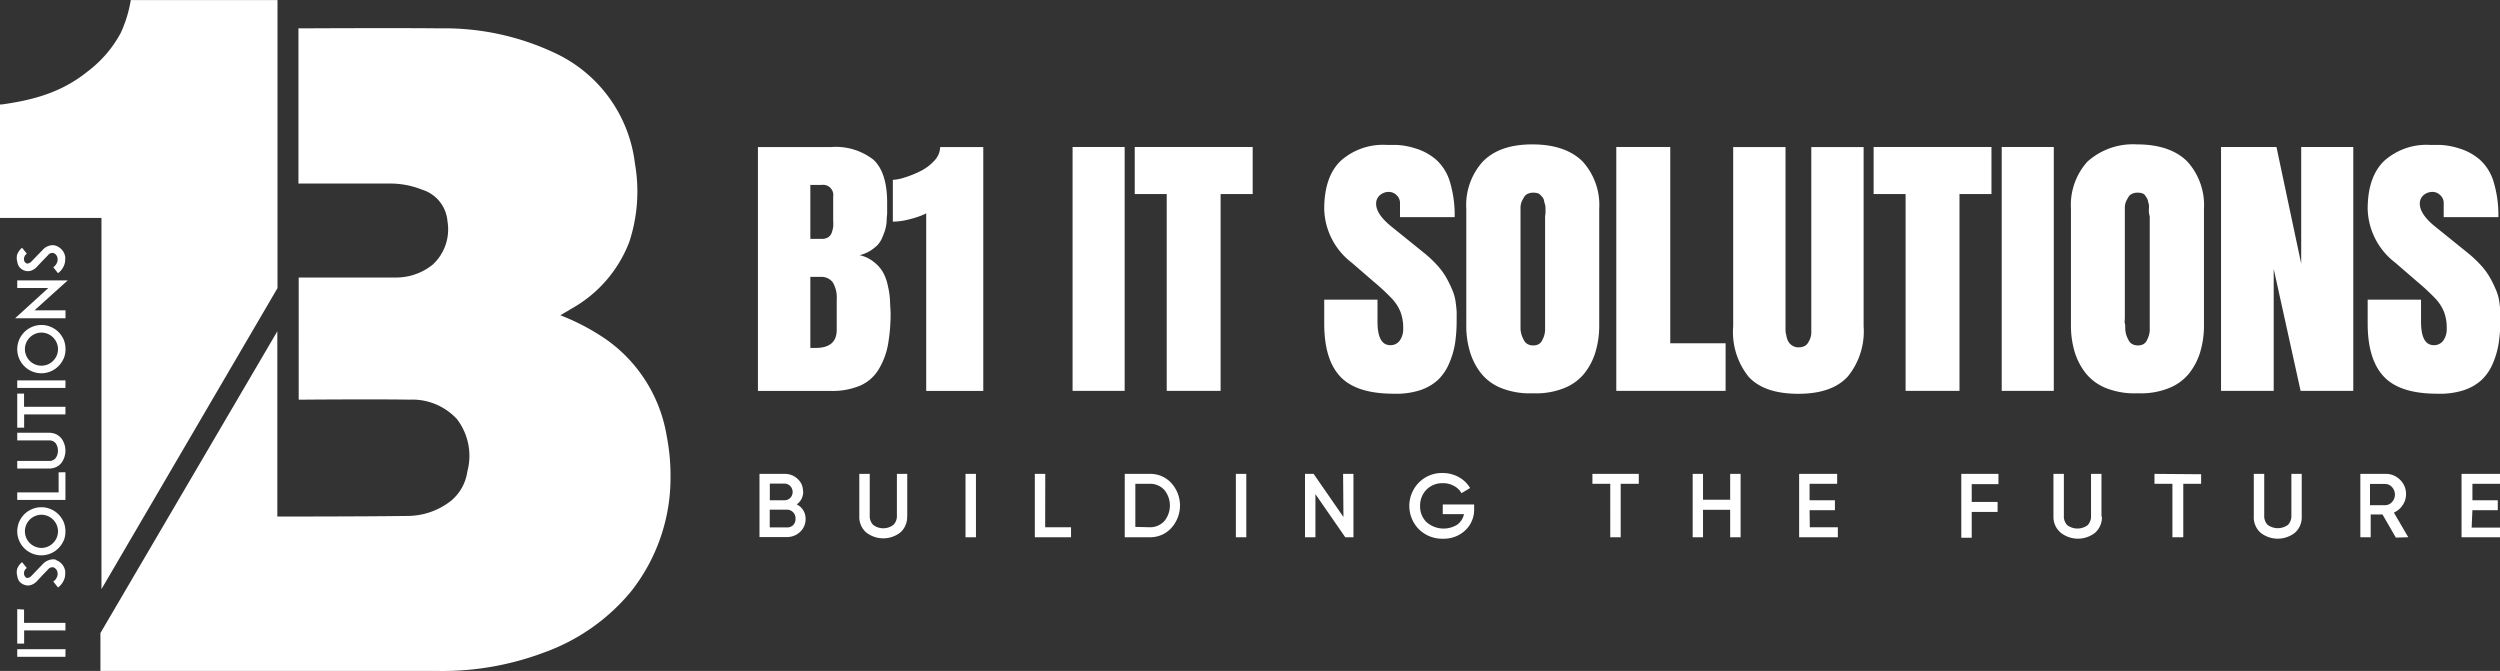 <svg id="Layer_1" data-name="Layer 1" xmlns="http://www.w3.org/2000/svg" viewBox="0 0 290 77.83"><rect x="0" y="0" width="290" height="77.83" fill="#333333" stroke="none"/><defs><style>.cls-1{fill:#fff;}</style></defs><title>logo_white</title><path id="SVGID" class="cls-1" d="M98.17,61.08a1.77,1.77,0,0,1-.75,1.51,1.81,1.81,0,0,1,.76.69,1.89,1.89,0,0,1,.27,1,2,2,0,0,1-.64,1.5,2.21,2.21,0,0,1-1.56.6H93.1V59.05H96a2.12,2.12,0,0,1,1.52.58,1.89,1.89,0,0,1,.63,1.45ZM96,60.18H94.3v1.93H96a.92.92,0,0,0,.67-.27,1,1,0,0,0,0-1.38A.93.93,0,0,0,96,60.18Zm.23,5.08A1,1,0,0,0,97,65a1,1,0,0,0,.28-.73A1,1,0,0,0,97,63.5a1,1,0,0,0-.71-.3h-2v2.06Zm14-1.3a2.41,2.41,0,0,1-.77,1.87,3.22,3.22,0,0,1-4,0,2.38,2.38,0,0,1-.78-1.87V59.05h1.21v4.84a1.47,1.47,0,0,0,.39,1.07,1.94,1.94,0,0,0,2.36,0,1.43,1.43,0,0,0,.4-1.07V59.05h1.2V64ZM117,59.05h1.21V66.4H117Zm9.24,6.19h3V66.4h-4.2V59.05h1.21Zm12.12-6.19a3.28,3.28,0,0,1,2.51,1.06,3.88,3.88,0,0,1,0,5.22,3.29,3.29,0,0,1-2.51,1.07h-2.89V59.05Zm0,6.19a2.23,2.23,0,0,0,1.7-.71,2.85,2.85,0,0,0,0-3.62,2.23,2.23,0,0,0-1.7-.71H136.7v5Zm10-6.19h1.21V66.4h-1.21Zm12.44,0H162V66.4h-.95l-3.46-5v5h-1.21V59.05h1l3.46,5ZM176,62.6v.5a3.29,3.29,0,0,1-1,2.47,3.6,3.6,0,0,1-2.6,1,3.83,3.83,0,0,1-2.81-1.1,3.85,3.85,0,0,1,0-5.41,3.72,3.72,0,0,1,2.74-1.11,3.86,3.86,0,0,1,1.88.47,3.43,3.43,0,0,1,1.32,1.27l-1,.6a2.08,2.08,0,0,0-.87-.84,2.52,2.52,0,0,0-1.29-.32,2.57,2.57,0,0,0-1.9.75,2.63,2.63,0,0,0-.74,1.89,2.54,2.54,0,0,0,.75,1.88,3,3,0,0,0,3.56.29,2,2,0,0,0,.78-1.22h-2.46V62.6Zm19.1-3.55V60.2H193v6.2h-1.21V60.2h-2.07V59.05Zm10.6,0h1.21V66.4h-1.21V63.22h-3.15V66.4h-1.2V59.05h1.2v3h3.15Zm9.24,6.19h3.25V66.4H213.7V59.05h4.41V60.2h-3.2v1.91h2.94v1.15h-2.94Zm21.88-5h-3.1v2.06h3v1.16h-3v3h-1.21V59.05h4.31Zm12,3.76a2.38,2.38,0,0,1-.78,1.87,3.22,3.22,0,0,1-4,0A2.38,2.38,0,0,1,243.2,64V59.05h1.21v4.84A1.47,1.47,0,0,0,244.8,65a2,2,0,0,0,2.37,0,1.47,1.47,0,0,0,.39-1.07V59.05h1.21V64Zm11.51-4.91V60.2h-2.07v6.2H257V60.2h-2.08V59.05ZM272,64a2.38,2.38,0,0,1-.78,1.87,3.22,3.22,0,0,1-4,0,2.38,2.38,0,0,1-.78-1.87V59.05h1.21v4.84a1.47,1.47,0,0,0,.39,1.07,2,2,0,0,0,2.37,0,1.47,1.47,0,0,0,.39-1.07V59.05H272V64Zm10.92,2.44-1.55-2.68H280V66.4h-1.2V59.05h2.93a2.29,2.29,0,0,1,1.68.69,2.25,2.25,0,0,1,.69,1.67,2.22,2.22,0,0,1-.41,1.29,2.33,2.33,0,0,1-1,.84l1.67,2.86Zm-3-6.22v2.46h1.73a1.06,1.06,0,0,0,.82-.36,1.28,1.28,0,0,0,0-1.74,1.06,1.06,0,0,0-.82-.36Zm11.79,5.06H295V66.4h-4.46V59.05H295V60.2h-3.2v1.91h2.94v1.15h-2.94Z" transform="translate(-5 -4.08)"/><path class="cls-1" d="M108.23,38.77a9.14,9.14,0,0,0-.24-1.54,5.36,5.36,0,0,0-.56-1.56,4.11,4.11,0,0,0-1.05-1.19,3.94,3.94,0,0,0-1.67-.8,4.12,4.12,0,0,0,1.19-.48,4.83,4.83,0,0,0,.86-.66,3,3,0,0,0,.57-.87c.15-.36.26-.65.34-.9a4.64,4.64,0,0,0,.18-1c0-.43.06-.74.06-.94V27.6q0-3.53-1.6-5a7.11,7.11,0,0,0-4.92-1.46H92.92V49.43h8.47a8.35,8.35,0,0,0,3.37-.61A4.7,4.7,0,0,0,106.88,47,8.53,8.53,0,0,0,108,44.1a20.94,20.94,0,0,0,.31-3.83C108.27,39.69,108.25,39.19,108.23,38.77ZM99,25.53h1.32a1.18,1.18,0,0,1,1.33,1.34v2.81a4.72,4.72,0,0,1,0,.7,3.14,3.14,0,0,1-.16.66,1,1,0,0,1-.42.56,1.3,1.3,0,0,1-.75.19H99Zm3.06,16.81c0,1.4-.82,2.1-2.44,2.1-.13,0-.33,0-.62,0V36.2h1.16a1.65,1.65,0,0,1,1.44.63,3.44,3.44,0,0,1,.46,2Z" transform="translate(-5 -4.08)"/><path class="cls-1" d="M114.06,21.14h5V49.43h-6.62V28.83l-.58.26a10.32,10.32,0,0,1-1.38.43,7.57,7.57,0,0,1-1.91.27V24.94a4.92,4.92,0,0,0,1.36-.27,11.52,11.52,0,0,0,1.82-.73,5.34,5.34,0,0,0,1.61-1.2A2.36,2.36,0,0,0,114.06,21.14Z" transform="translate(-5 -4.08)"/><rect class="cls-1" x="124.42" y="17.05" width="6.04" height="28.29"/><polygon class="cls-1" points="131.63 17.05 145.31 17.05 145.31 22.51 141.59 22.51 141.59 45.34 135.34 45.34 135.34 22.51 131.63 22.51 131.63 17.05"/><path class="cls-1" d="M166.67,49.75q-4.35,0-6.21-2c-1.24-1.33-1.85-3.37-1.85-6.15V38.84h6.18v2.54c0,1.83.49,2.74,1.49,2.74a1.31,1.31,0,0,0,1.09-.53,2.29,2.29,0,0,0,.4-1.41,5.13,5.13,0,0,0-.31-1.91,5,5,0,0,0-.94-1.49,24.47,24.47,0,0,0-2.07-1.94l-2.65-2.29a8.09,8.09,0,0,1-3.19-6.22q0-3.76,1.92-5.6a7.35,7.35,0,0,1,5.3-1.84h1.11a8.16,8.16,0,0,1,2.23.4,6.46,6.46,0,0,1,2.44,1.33,5.61,5.61,0,0,1,1.59,2.59,13.26,13.26,0,0,1,.54,4.06H167.4l0-1.7a1.23,1.23,0,0,0-.41-.86,1.26,1.26,0,0,0-.87-.37,1.56,1.56,0,0,0-1.05.38,1.28,1.28,0,0,0-.44,1c0,.8.59,1.68,1.76,2.63l3.78,3.05a14,14,0,0,1,1.61,1.52,7.71,7.71,0,0,1,1.08,1.53,12.57,12.57,0,0,1,.65,1.37,5.4,5.4,0,0,1,.35,1.33c.06.48.1.84.11,1.08s0,.56,0,1a17.19,17.19,0,0,1-.19,2.71,9.56,9.56,0,0,1-.7,2.34,5.63,5.63,0,0,1-1.3,1.89,5.75,5.75,0,0,1-2.1,1.19A9,9,0,0,1,166.67,49.75Z" transform="translate(-5 -4.08)"/><path class="cls-1" d="M188.6,22.83c-1.28-1.29-3.23-2-5.85-2s-4.48.7-5.75,2a7.52,7.52,0,0,0-1.91,5.48V41.79a10.32,10.32,0,0,0,.44,3.14,7.45,7.45,0,0,0,1.32,2.51,5.69,5.69,0,0,0,2.41,1.7,9,9,0,0,0,3.59.56,8.68,8.68,0,0,0,3.49-.56,5.75,5.75,0,0,0,2.41-1.7,7.45,7.45,0,0,0,1.32-2.51,10.64,10.64,0,0,0,.44-3.14V28.31A7.52,7.52,0,0,0,188.6,22.83Zm-4.37,6.41c0,.21,0,.35,0,.42V41.17c0,.26,0,.47,0,.61s0,.36,0,.64a3.05,3.05,0,0,1-.13.67,3.91,3.91,0,0,1-.24.52.9.9,0,0,1-.41.41,1.25,1.25,0,0,1-.59.13,1.33,1.33,0,0,1-.65-.15,1,1,0,0,1-.43-.45,3.25,3.25,0,0,1-.26-.58,2.86,2.86,0,0,1-.14-.72c0-.29,0-.52,0-.67s0-.36,0-.62V28.73c0-.12,0-.33,0-.62a1.92,1.92,0,0,1,.14-.66c.07-.15.16-.31.27-.5a.9.9,0,0,1,.43-.39,1.45,1.45,0,0,1,.65-.13,1.75,1.75,0,0,1,.48.06.75.75,0,0,1,.35.22,3,3,0,0,1,.25.28,1,1,0,0,1,.17.39c0,.17.08.31.11.43a2.51,2.51,0,0,1,.05.48c0,.2,0,.36,0,.47Z" transform="translate(-5 -4.08)"/><polygon class="cls-1" points="187.49 45.34 187.49 17.05 193.75 17.05 193.75 39.82 200.17 39.82 200.17 45.34 187.49 45.34"/><path class="cls-1" d="M206.05,41.93V21.14h6.07V41.51c0,.31,0,.55,0,.73s0,.42.09.72a2.16,2.16,0,0,0,.23.73,1.34,1.34,0,0,0,.45.47,1.28,1.28,0,0,0,.75.21,1.48,1.48,0,0,0,.65-.13.93.93,0,0,0,.43-.38,2.67,2.67,0,0,0,.26-.5,2,2,0,0,0,.13-.64c0-.26,0-.47,0-.61s0-.34,0-.6V21.14h6.07V41.93a8.29,8.29,0,0,1-1.84,5.83c-1.22,1.33-3.13,2-5.73,2s-4.57-.64-5.79-2A8.29,8.29,0,0,1,206.05,41.93Z" transform="translate(-5 -4.08)"/><polygon class="cls-1" points="217.34 17.05 231.01 17.05 231.01 22.51 227.3 22.51 227.3 45.34 221.05 45.34 221.05 22.51 217.34 22.51 217.34 17.05"/><rect class="cls-1" x="232.2" y="17.05" width="6.04" height="28.29"/><path class="cls-1" d="M258.74,22.83c-1.27-1.29-3.22-2-5.85-2a7.9,7.9,0,0,0-5.75,2,7.52,7.52,0,0,0-1.91,5.48V41.79a10.64,10.64,0,0,0,.44,3.14A7.45,7.45,0,0,0,247,47.44a5.75,5.75,0,0,0,2.41,1.7,9,9,0,0,0,3.59.56,8.68,8.68,0,0,0,3.49-.56,5.69,5.69,0,0,0,2.41-1.7,7.45,7.45,0,0,0,1.32-2.51,10.64,10.64,0,0,0,.44-3.14V28.31A7.52,7.52,0,0,0,258.74,22.83Zm-4.37,6.41c0,.21,0,.35,0,.42V41.17c0,.26,0,.47,0,.61s0,.36,0,.64a2.56,2.56,0,0,1-.13.67,2.86,2.86,0,0,1-.23.52,1,1,0,0,1-.41.41,1.29,1.29,0,0,1-.6.13,1.36,1.36,0,0,1-.65-.15,1,1,0,0,1-.43-.45,4.16,4.16,0,0,1-.26-.58,2.91,2.91,0,0,1-.13-.72c0-.29,0-.52-.05-.67s0-.36,0-.62V28.73c0-.12,0-.33,0-.62a1.92,1.92,0,0,1,.14-.66c.07-.15.16-.31.27-.5a.9.9,0,0,1,.43-.39,1.48,1.48,0,0,1,.65-.13,1.75,1.75,0,0,1,.48.06.84.84,0,0,1,.36.22L254,27a1,1,0,0,1,.16.39c.05.17.08.31.11.43a1.9,1.9,0,0,1,0,.48c0,.2,0,.36,0,.47A3.71,3.71,0,0,1,254.37,29.24Z" transform="translate(-5 -4.08)"/><polygon class="cls-1" points="272.98 17.05 272.98 45.34 266.87 45.34 263.75 31.19 263.75 45.34 257.64 45.34 257.64 17.05 264.07 17.05 266.94 30.59 266.94 17.05 272.98 17.05"/><path class="cls-1" d="M287.72,49.75q-4.35,0-6.21-2c-1.24-1.33-1.86-3.37-1.86-6.15V38.84h6.19v2.54c0,1.83.49,2.74,1.49,2.74a1.31,1.31,0,0,0,1.09-.53,2.29,2.29,0,0,0,.4-1.41,5.13,5.13,0,0,0-.31-1.91,5,5,0,0,0-.94-1.49,24.47,24.47,0,0,0-2.07-1.94l-2.65-2.29a8.1,8.1,0,0,1-3.2-6.22c0-2.51.65-4.38,1.93-5.6a7.35,7.35,0,0,1,5.3-1.84H288a8.22,8.22,0,0,1,2.24.4,6.46,6.46,0,0,1,2.44,1.33,5.61,5.61,0,0,1,1.59,2.59,13.26,13.26,0,0,1,.54,4.06h-6.34l0-1.7a1.23,1.23,0,0,0-.41-.86,1.26,1.26,0,0,0-.87-.37,1.58,1.58,0,0,0-1.06.38,1.27,1.27,0,0,0-.43,1c0,.8.59,1.68,1.76,2.63l3.78,3.05a14,14,0,0,1,1.61,1.52,8.14,8.14,0,0,1,1.08,1.53,14.76,14.76,0,0,1,.65,1.37,5.4,5.4,0,0,1,.35,1.33c.06.48.1.84.11,1.08s0,.56,0,1a17.12,17.12,0,0,1-.2,2.71,9.54,9.54,0,0,1-.69,2.34,5.63,5.63,0,0,1-1.3,1.89,5.75,5.75,0,0,1-2.1,1.19A9.08,9.08,0,0,1,287.72,49.75Z" transform="translate(-5 -4.08)"/><path id="SVGID-2" data-name="SVGID" class="cls-1" d="M9,40.08H12.6V41H6.75l3.85-3.51H7v-.88h5.85Zm2.47-7.5a1.63,1.63,0,0,1,1.09,1.26,1.31,1.31,0,0,1,0,.34,1.65,1.65,0,0,1-.12.66,2.12,2.12,0,0,1-.71.93l-.55-.69a1.19,1.19,0,0,0,.44-.55.93.93,0,0,0,.05-.52.73.73,0,0,0-.47-.58.63.63,0,0,0-.63.25l-.67.69-.64.68a1.6,1.6,0,0,1-.67.43,1.15,1.15,0,0,1-.71,0,1.3,1.3,0,0,1-.63-.42A1.34,1.34,0,0,1,7,34.41,1.48,1.48,0,0,1,7,33.58a1.93,1.93,0,0,1,.56-.76l.55.69a.75.75,0,0,0-.32.74.51.51,0,0,0,.33.4c.1,0,.28,0,.5-.21l.9-.93h0l.41-.42a1.63,1.63,0,0,1,.73-.49A1.3,1.3,0,0,1,11.48,32.58Zm0,36.46a1.63,1.63,0,0,1,1.09,1.26,1.34,1.34,0,0,1,0,.34,1.65,1.65,0,0,1-.12.66,2.12,2.12,0,0,1-.71.93l-.55-.69a1.19,1.19,0,0,0,.44-.55.91.91,0,0,0,.05-.51.75.75,0,0,0-.47-.59.65.65,0,0,0-.63.25l-.67.69-.64.69a1.57,1.57,0,0,1-.67.42,1.15,1.15,0,0,1-.71,0,1.36,1.36,0,0,1-.63-.41A1.42,1.42,0,0,1,7,70.88,1.47,1.47,0,0,1,7,70.05a1.8,1.8,0,0,1,.56-.76l.55.68a.71.71,0,0,0-.31.74.5.5,0,0,0,.32.41c.1,0,.28,0,.5-.21l.9-.94h0c.14-.13.29-.3.41-.42a1.63,1.63,0,0,1,.73-.49A1.38,1.38,0,0,1,11.48,69Zm.91-23.37a2.88,2.88,0,0,1-.61.89,2.74,2.74,0,0,1-.89.6,2.82,2.82,0,0,1-1.08.22A2.8,2.8,0,0,1,7,44.58a3,3,0,0,1,.22-1.09,3.1,3.1,0,0,1,.6-.89A2.82,2.82,0,0,1,8.72,42a2.69,2.69,0,0,1,1.09-.22,2.64,2.64,0,0,1,1.08.22,2.71,2.71,0,0,1,.89.59,3.14,3.14,0,0,1,.61.89,2.93,2.93,0,0,1,.21,1.09A2.86,2.86,0,0,1,12.39,45.67Zm.21,3.41H7v-.87H12.6Zm-4.8.66v1.53h4.8v.88H7.8v1.54H7V49.74Zm4.36,8a1.68,1.68,0,0,1-.6.5,1.89,1.89,0,0,1-.85.19H7v-.88h3.7a.93.93,0,0,0,.76-.34,1.43,1.43,0,0,0,.26-.85,1.49,1.49,0,0,0-.26-.86.92.92,0,0,0-.76-.33H7v-.89h3.7a2,2,0,0,1,.85.19,1.91,1.91,0,0,1,.6.5,2.4,2.4,0,0,1,0,2.77Zm.44,1.12v3.21H7v-.87h4.8V58.87Zm-.21,7.93a2.88,2.88,0,0,1-.61.89,2.74,2.74,0,0,1-.89.6,2.82,2.82,0,0,1-1.08.22A2.8,2.8,0,0,1,7,65.71a3,3,0,0,1,.22-1.09,3.1,3.1,0,0,1,.6-.89,2.82,2.82,0,0,1,.89-.59,2.69,2.69,0,0,1,1.09-.22,2.64,2.64,0,0,1,1.08.22,2.71,2.71,0,0,1,.89.59,3.14,3.14,0,0,1,.61.89,2.93,2.93,0,0,1,.21,1.09A2.86,2.86,0,0,1,12.39,66.8Zm-4.59,8v1.54h4.8v.88H7.8v1.53H7v-4Zm4.8,5.48H7v-.88H12.6ZM8.45,45.94a1.92,1.92,0,0,0,1.36.56,1.9,1.9,0,0,0,1.35-.56,1.9,1.9,0,0,0,0-2.71,1.91,1.91,0,0,0-1.35-.57,1.93,1.93,0,0,0-1.36.57,1.92,1.92,0,0,0,0,2.71Zm0,21.13a1.93,1.93,0,0,0,1.36.57,1.91,1.91,0,0,0,1.35-.57,1.9,1.9,0,0,0,0-2.71,1.91,1.91,0,0,0-1.35-.57,1.93,1.93,0,0,0-1.36.57,1.92,1.92,0,0,0,0,2.71Z" transform="translate(-5 -4.08)"/><path class="cls-1" d="M70,40.65a25.81,25.81,0,0,1,5.34,2.82,17.09,17.09,0,0,1,7,11.2,23.79,23.79,0,0,1,.44,4.77,21.25,21.25,0,0,1-4.58,13.25A23.27,23.27,0,0,1,68,79.81a33.45,33.45,0,0,1-12.22,2.1c-12.85,0-39.13,0-39.13,0v-4.4l20.52-35V64s10.23,0,15-.07a8.2,8.2,0,0,0,5.15-1.76,5.37,5.37,0,0,0,1.89-3.39A7,7,0,0,0,58,52.69a7.05,7.05,0,0,0-5.52-2.25c-4.09-.07-12.28,0-12.28,0h-.55V36.27s7.62,0,11.13,0a6.75,6.75,0,0,0,4.42-1.5,5.56,5.56,0,0,0,1.71-5,4.19,4.19,0,0,0-2.95-3.69,10,10,0,0,0-3.72-.71H39.62v-18h.44s10.68-.06,16,0a30,30,0,0,1,13.5,2.95,16.26,16.26,0,0,1,9.09,12.72A18.74,18.74,0,0,1,78,32.14a15,15,0,0,1-6.61,7.69Z" transform="translate(-5 -4.08)"/><path class="cls-1" d="M16.77,29.36H5V16.2l.19,0c3.74-.52,7-1.42,10-3.85A13.73,13.73,0,0,0,19,7.91a14.67,14.67,0,0,0,1.17-3.82h.23c1.68,0,3.37,0,5.05,0H37.19V37.5L16.77,72.42Z" transform="translate(-5 -4.08)"/></svg>